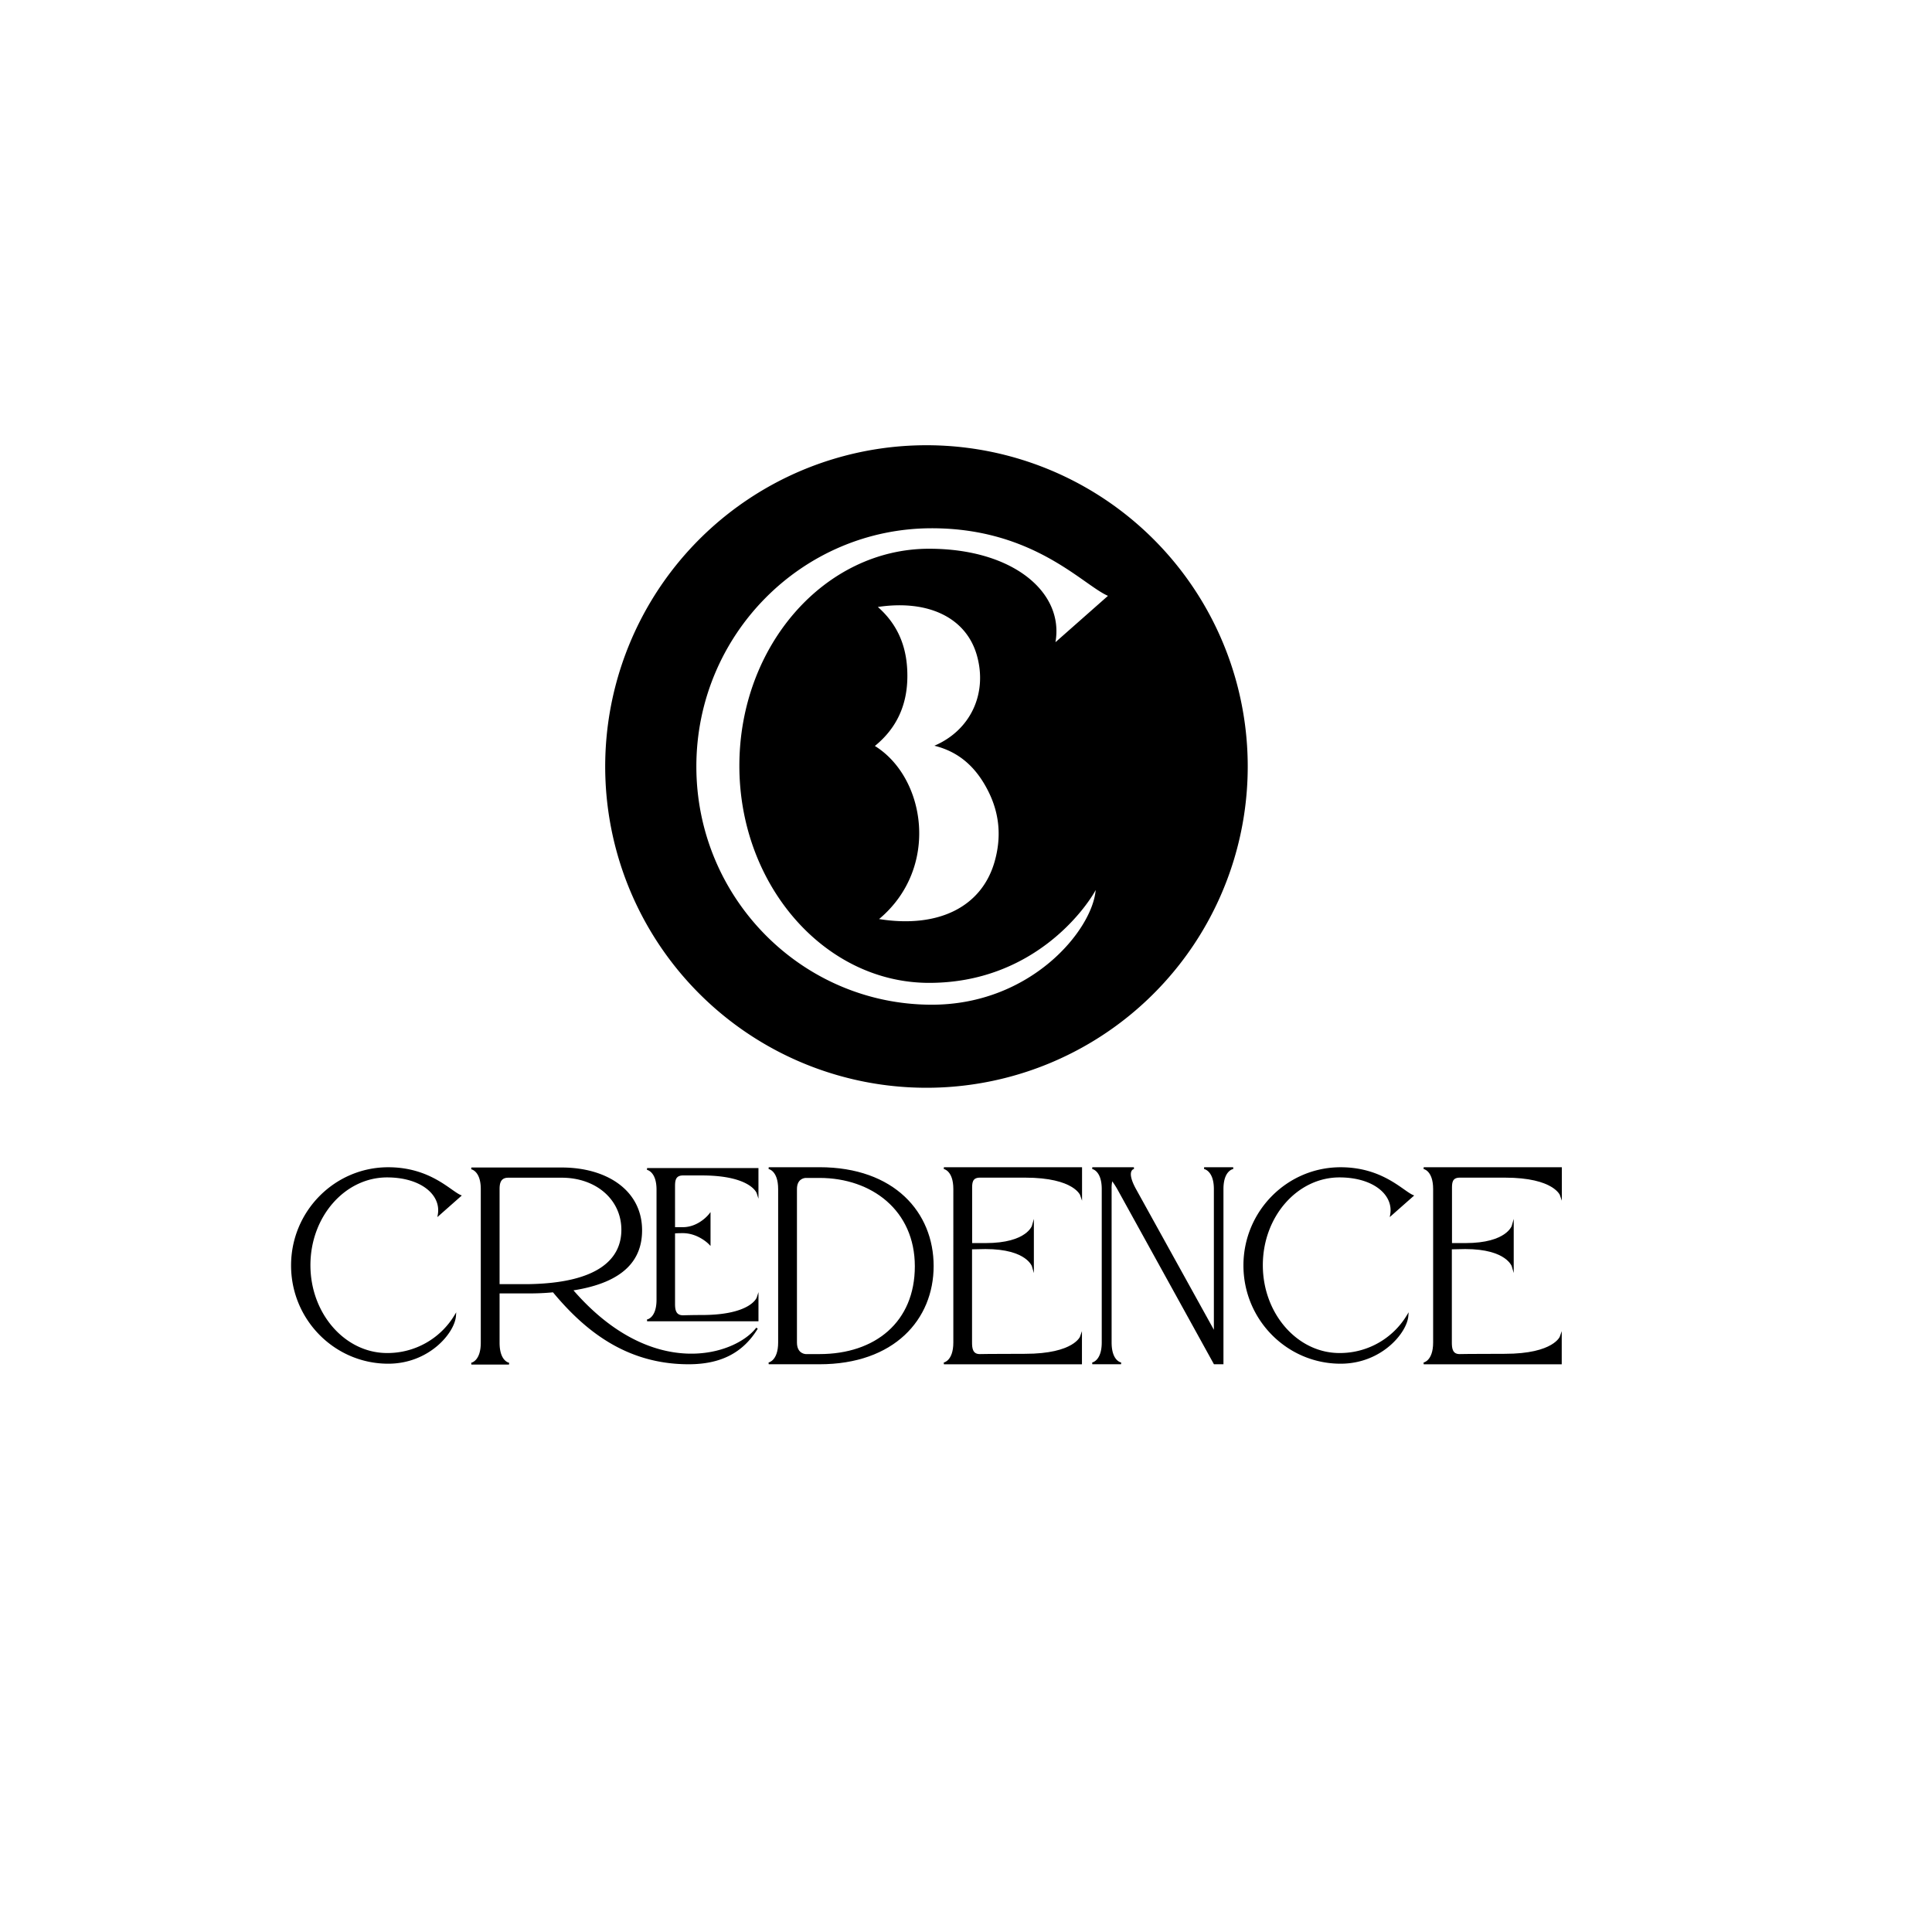 <svg xmlns="http://www.w3.org/2000/svg" id="Layer_1" data-name="Layer 1" viewBox="0 0 1080 1080"><defs><style>.cls-1{stroke:#000;stroke-miterlimit:10;}</style></defs><path class="cls-1" d="M217,761.82c-29.62,0-53.79-24.33-53.79-54.42S187.4,653,217,653c23.24,0,34.46,12.94,40.23,15.44l-12,10.6c2-11.38-9.67-21.36-28.85-21.36-23.86,0-43.35,22.14-43.35,49.58,0,27.29,19.49,49.59,43.35,49.59a44.15,44.15,0,0,0,38-21.21C253.67,744.82,239.63,761.82,217,761.82Z"></path><path class="cls-1" d="M423.16,742.48c-8.26,13.57-20.73,19.65-38.2,19.65-35.08,0-58.16-19.18-75.62-40.23a137.65,137.65,0,0,1-14.5.62H278.77v28.07c0,10.92,5.77,11.7,5.77,11.7H263.49s5.77-.94,5.77-11.7V664.68c0-10.61-5.77-11.54-5.77-11.54H314c24.79,0,44.43,12.47,44.43,34.61,0,15.28-8.73,28.69-38.82,33.21C364.69,773.36,411.47,757.92,423.16,742.48Zm-75.31-55c0-17.15-14.34-29.63-33.83-29.63H284.08c-4.84,0-5.31,3.9-5.31,6.87v53.63h16.07C334.6,717.85,347.85,704.12,347.85,687.44Zm29-24V686.5h4.84c9.2,0,15-7.48,15-7.48v16.22s-6.08-6.4-15-6.4c-3.28,0-4.84.16-4.84.16v39.76c0,3.12.31,7,5,7,0,0,5-.16,10.45-.16,27.91,0,31.19-10.13,31.19-10.13v12.63H361.73s5.77-.78,5.77-11.54V665c0-10.61-5.77-11.54-5.77-11.54h61.75v13.41s-3.28-10.29-31.19-10.29H381.84C376.85,656.57,376.85,660.47,376.85,663.43Z"></path><path class="cls-1" d="M521.41,707.71c0,29.63-21.83,54.42-63.31,54.42H429.72s5.77-.94,5.77-11.69V664.68c0-10.76-5.77-11.7-5.77-11.7H458.1C499.73,653,521.41,678.08,521.41,707.71Zm-9.51.16c0-31.5-24.33-49.9-53.8-49.9h-7.64c-1.25,0-5.46.78-5.46,6.71v85.76c0,7,5.46,7,5.46,7h7.64C489.6,757.45,511.9,739.21,511.9,707.87Z"></path><path class="cls-1" d="M550.88,697.73l-8,.16v52.55c0,3.11.31,7,4.83,7,0,0,5.62-.15,25.26-.15,27.92,0,31.35-10.14,31.35-10.14v15H527.65s5.77-.94,5.77-11.69V664.68c0-10.76-5.77-11.7-5.77-11.7h76.72v15.13s-3.43-10.3-31.35-10.3H547.76c-5,0-4.83,3.9-4.83,6.87v30.71h8c23.7,0,26.51-10.29,26.51-10.29V708S574.58,697.73,550.88,697.73Z"></path><path class="cls-1" d="M634.46,664.68l44.6,80.61V664.68c0-10.76-5.93-11.7-5.93-11.7h16.22s-5.93.78-5.93,11.7v97.45H678.9l-53.79-97.45a47.1,47.1,0,0,0-3.59-5.46,18,18,0,0,0-.62,5.46v85.76c0,10.91,5.77,11.69,5.77,11.69H610.61s5.77-.94,5.77-11.69V664.68c0-10.76-5.77-11.7-5.77-11.7h23.23S628.54,653.76,634.46,664.68Z"></path><path class="cls-1" d="M749.39,761.82c-29.63,0-53.8-24.33-53.8-54.42S719.76,653,749.39,653c23.23,0,34.46,12.94,40.23,15.44l-12,10.6c2-11.38-9.67-21.36-28.85-21.36-23.85,0-43.34,22.14-43.34,49.58,0,27.29,19.49,49.59,43.34,49.59a44.14,44.14,0,0,0,38-21.21C786,744.82,772,761.82,749.39,761.82Z"></path><path class="cls-1" d="M819.09,697.73l-8,.16v52.55c0,3.11.31,7,4.83,7,0,0,5.62-.15,25.26-.15,27.91,0,31.34-10.14,31.34-10.14v15H795.86s5.77-.94,5.77-11.69V664.68c0-10.76-5.77-11.7-5.77-11.7h76.71v15.13s-3.43-10.3-31.34-10.3H816c-5,0-4.83,3.9-4.83,6.87v30.71h8c23.7,0,26.51-10.29,26.51-10.29V708S842.79,697.73,819.09,697.73Z"></path><path d="M517.9,248.89A179.59,179.59,0,1,0,697.49,428.47,179.58,179.58,0,0,0,517.9,248.89Zm1.49,57.86c-58.38,0-106.08,54.18-106.08,121.34,0,66.78,47.7,121.34,106.08,121.34s87.76-42,93.1-51.89c-1.91,22.51-36.25,64.1-91.58,64.1-72.5,0-131.64-59.52-131.64-133.17S448.41,295.3,520.91,295.3c56.86,0,84.33,31.67,98.45,37.78L590,359C594.94,331.17,566.32,306.75,519.39,306.75ZM489.06,417c12.17-9.9,17.94-22.72,18.16-38.21s-4.4-28.82-16.49-39.49c28.37-4.25,49.33,6.12,55.3,26.86,6.13,21.27-3.31,42-23.71,50.71,14.63,3.6,23.86,12.94,30.14,25.45,6.37,12.67,7.43,25.9,3.46,39.59-7.28,25.14-31.46,37.13-64.51,31.85C525.58,485.17,517.43,434.55,489.06,417Z"></path></svg>